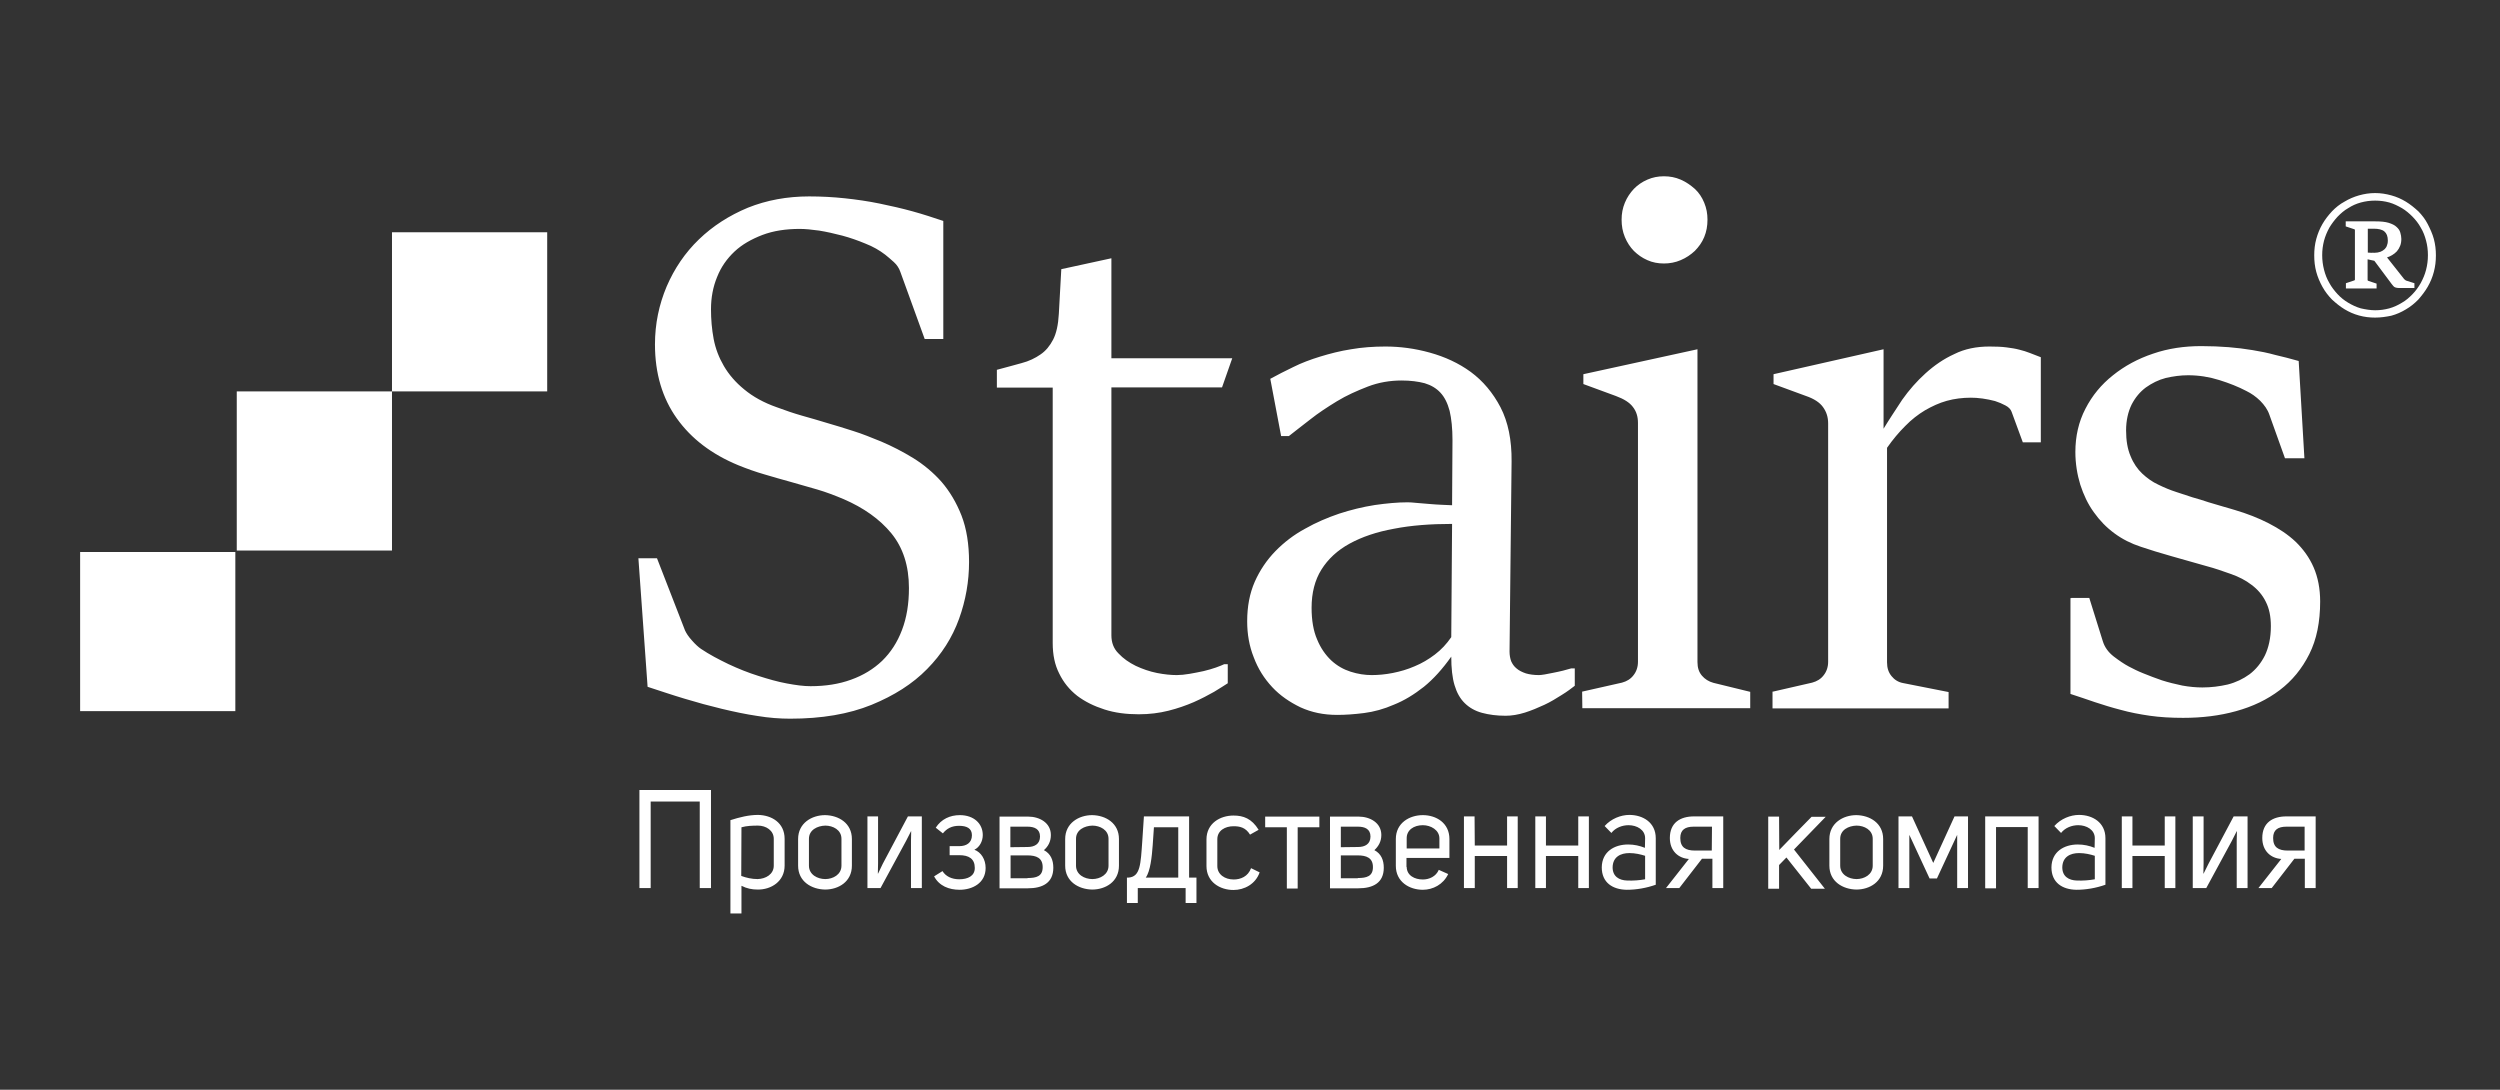 <?xml version="1.0" encoding="UTF-8"?> <svg xmlns="http://www.w3.org/2000/svg" width="156" height="68" viewBox="0 0 156 68" fill="none"><rect x="0" y="0" width="156" height="68" fill="#333333" stroke="none"/><path d="M39.836 34.837H40.997L42.745 39.338C42.822 39.508 42.962 39.73 43.179 39.966C43.383 40.201 43.587 40.385 43.741 40.489C44.264 40.842 44.838 41.143 45.463 41.444C46.076 41.732 46.701 41.981 47.326 42.177C47.939 42.373 48.526 42.543 49.1 42.648C49.661 42.753 50.146 42.818 50.58 42.818C51.512 42.818 52.354 42.687 53.107 42.412C53.872 42.138 54.51 41.745 55.046 41.235C55.582 40.712 55.991 40.084 56.284 39.312C56.578 38.54 56.718 37.676 56.718 36.695C56.718 35.308 56.348 34.17 55.621 33.28C54.893 32.391 53.885 31.684 52.647 31.148C52.086 30.912 51.537 30.703 51.001 30.546C50.453 30.389 49.917 30.232 49.355 30.075C48.806 29.931 48.258 29.761 47.709 29.604C47.16 29.447 46.612 29.251 46.063 29.028C44.417 28.348 43.141 27.38 42.235 26.111C41.329 24.842 40.87 23.298 40.87 21.493C40.87 20.197 41.125 19.007 41.597 17.882C42.082 16.756 42.745 15.775 43.613 14.938C44.481 14.101 45.502 13.447 46.663 12.963C47.837 12.492 49.113 12.256 50.491 12.256C51.244 12.256 51.984 12.295 52.724 12.374C53.451 12.452 54.179 12.557 54.88 12.701C55.582 12.845 56.271 13.002 56.935 13.185C57.598 13.368 58.236 13.577 58.862 13.787V21.152H57.7L56.182 16.966C56.105 16.744 55.978 16.534 55.774 16.351C55.582 16.181 55.391 16.011 55.238 15.893C54.88 15.618 54.472 15.383 54 15.2C53.528 15.003 53.043 14.833 52.558 14.703C52.06 14.572 51.588 14.467 51.116 14.389C50.644 14.323 50.236 14.284 49.904 14.284C49.036 14.284 48.258 14.402 47.569 14.663C46.892 14.925 46.306 15.252 45.833 15.697C45.361 16.142 44.991 16.665 44.749 17.28C44.493 17.895 44.366 18.575 44.366 19.295C44.366 19.923 44.417 20.538 44.532 21.152C44.647 21.754 44.864 22.317 45.17 22.84C45.476 23.363 45.897 23.861 46.446 24.305C46.982 24.75 47.658 25.13 48.487 25.418C49.011 25.614 49.547 25.797 50.057 25.941C50.58 26.085 51.103 26.242 51.627 26.399C52.15 26.543 52.698 26.726 53.247 26.896C53.796 27.066 54.37 27.302 54.983 27.55C55.659 27.838 56.322 28.178 56.986 28.584C57.637 28.989 58.236 29.486 58.747 30.062C59.257 30.651 59.678 31.357 59.997 32.168C60.316 32.993 60.469 33.961 60.469 35.073C60.469 36.263 60.265 37.454 59.844 38.618C59.423 39.783 58.76 40.829 57.854 41.745C56.948 42.674 55.786 43.407 54.383 43.982C52.966 44.558 51.282 44.846 49.304 44.846C48.666 44.846 47.977 44.794 47.263 44.676C46.548 44.571 45.808 44.414 45.042 44.231C44.277 44.048 43.511 43.839 42.733 43.603C41.941 43.367 41.176 43.106 40.41 42.857L39.836 34.837ZM65.65 24.188H62.205V23.076C62.779 22.932 63.29 22.775 63.749 22.657C64.208 22.539 64.604 22.343 64.923 22.121C65.255 21.898 65.51 21.584 65.714 21.192C65.918 20.799 66.033 20.263 66.071 19.582L66.225 16.796L69.351 16.116V22.356H76.892L76.254 24.175H69.351V39.639C69.351 40.097 69.491 40.476 69.797 40.777C70.091 41.091 70.448 41.34 70.869 41.549C71.29 41.745 71.737 41.902 72.196 41.994C72.656 42.085 73.077 42.125 73.434 42.125C73.664 42.125 73.932 42.098 74.238 42.046C74.531 41.994 74.812 41.941 75.106 41.876C75.386 41.811 75.642 41.732 75.871 41.654C76.101 41.575 76.28 41.497 76.394 41.444H76.612V42.635C76.407 42.766 76.127 42.949 75.757 43.171C75.386 43.381 74.965 43.603 74.493 43.812C74.008 44.022 73.485 44.205 72.911 44.349C72.337 44.493 71.724 44.571 71.061 44.571C70.269 44.571 69.568 44.48 68.917 44.27C68.266 44.061 67.705 43.786 67.22 43.42C66.735 43.04 66.365 42.583 66.097 42.033C65.816 41.483 65.689 40.855 65.689 40.123V24.188H65.65ZM88.849 42.857C88.236 43.341 87.611 43.721 86.986 43.969C86.36 44.244 85.735 44.414 85.123 44.493C84.51 44.571 83.949 44.61 83.438 44.61C82.596 44.61 81.843 44.453 81.154 44.139C80.478 43.812 79.878 43.407 79.38 42.87C78.883 42.334 78.5 41.732 78.232 41.013C77.951 40.306 77.824 39.56 77.824 38.775C77.824 37.846 77.977 37.035 78.296 36.303C78.615 35.583 79.049 34.942 79.585 34.392C80.121 33.843 80.733 33.372 81.435 32.993C82.124 32.6 82.838 32.299 83.566 32.051C84.293 31.815 85.033 31.632 85.786 31.514C86.513 31.41 87.203 31.344 87.841 31.344C87.968 31.344 88.172 31.357 88.415 31.383C88.67 31.41 88.925 31.423 89.206 31.449C89.487 31.475 89.742 31.488 90.01 31.501C90.278 31.514 90.469 31.527 90.61 31.527L90.635 27.459C90.635 26.739 90.571 26.124 90.457 25.64C90.329 25.156 90.138 24.776 89.882 24.502C89.627 24.227 89.295 24.031 88.9 23.913C88.504 23.808 88.019 23.743 87.458 23.743C86.743 23.743 86.029 23.861 85.352 24.122C84.676 24.384 84.025 24.672 83.425 25.038C82.826 25.404 82.264 25.771 81.754 26.176C81.243 26.582 80.797 26.909 80.427 27.21H79.942L79.266 23.638C79.7 23.403 80.172 23.154 80.695 22.906C81.218 22.644 81.779 22.435 82.379 22.251C82.979 22.068 83.63 21.898 84.306 21.794C84.982 21.676 85.71 21.623 86.45 21.623C87.356 21.623 88.275 21.741 89.219 22.003C90.163 22.265 91.018 22.657 91.771 23.206C92.537 23.769 93.162 24.515 93.634 25.418C94.106 26.333 94.336 27.459 94.323 28.793L94.195 40.659C94.195 40.882 94.234 41.091 94.297 41.261C94.374 41.431 94.476 41.588 94.642 41.719C94.795 41.85 94.987 41.941 95.216 42.02C95.433 42.085 95.714 42.125 96.033 42.125C96.109 42.125 96.224 42.111 96.39 42.085C96.543 42.059 96.735 42.02 96.926 41.981C97.117 41.941 97.322 41.902 97.526 41.85C97.73 41.797 97.896 41.745 98.049 41.706H98.266V42.792C98.062 42.949 97.794 43.158 97.449 43.367C97.117 43.577 96.76 43.799 96.365 43.982C95.969 44.166 95.561 44.336 95.152 44.466C94.731 44.597 94.323 44.663 93.953 44.663C93.391 44.663 92.906 44.597 92.473 44.48C92.039 44.362 91.681 44.153 91.401 43.878C91.107 43.59 90.903 43.224 90.763 42.753C90.622 42.282 90.559 41.693 90.559 40.973C90.023 41.732 89.448 42.373 88.849 42.857ZM90.61 32.692C89.27 32.692 88.058 32.783 86.986 32.993C85.901 33.189 84.982 33.503 84.217 33.922C83.451 34.34 82.864 34.89 82.456 35.544C82.047 36.198 81.843 36.996 81.843 37.925C81.843 38.71 81.958 39.377 82.188 39.901C82.405 40.437 82.711 40.869 83.068 41.209C83.438 41.549 83.834 41.771 84.281 41.915C84.727 42.059 85.174 42.125 85.595 42.125C86.003 42.125 86.45 42.085 86.909 41.994C87.368 41.902 87.828 41.771 88.275 41.575C88.721 41.392 89.142 41.143 89.538 40.842C89.933 40.541 90.265 40.188 90.559 39.757L90.61 32.692ZM98.725 43.158L101.214 42.596C101.507 42.517 101.749 42.373 101.928 42.138C102.107 41.915 102.209 41.627 102.209 41.3V26.386C102.209 25.993 102.107 25.666 101.89 25.391C101.686 25.117 101.328 24.894 100.831 24.711L98.802 23.965V23.35L105.922 21.794V41.313C105.922 41.667 106.011 41.941 106.203 42.164C106.381 42.373 106.624 42.53 106.917 42.609L109.214 43.171V44.192H98.738L98.725 43.158ZM103.829 16.442C103.459 16.442 103.115 16.377 102.796 16.233C102.464 16.089 102.196 15.893 101.954 15.658C101.724 15.422 101.533 15.134 101.392 14.794C101.252 14.454 101.188 14.101 101.188 13.708C101.188 13.329 101.252 12.989 101.392 12.649C101.533 12.308 101.724 12.034 101.954 11.785C102.183 11.55 102.464 11.353 102.796 11.209C103.128 11.065 103.459 11 103.829 11C104.199 11 104.544 11.065 104.876 11.209C105.208 11.353 105.488 11.55 105.756 11.785C106.011 12.021 106.203 12.308 106.343 12.649C106.484 12.989 106.547 13.329 106.547 13.708C106.547 14.101 106.484 14.454 106.343 14.794C106.203 15.134 105.999 15.409 105.756 15.658C105.501 15.893 105.22 16.089 104.876 16.233C104.544 16.377 104.187 16.442 103.829 16.442ZM110.631 43.158L113.081 42.596C113.374 42.517 113.617 42.373 113.795 42.138C113.974 41.915 114.076 41.627 114.076 41.3V26.425C114.076 26.032 113.974 25.705 113.757 25.404C113.553 25.117 113.196 24.881 112.698 24.711L110.669 23.965V23.35L117.534 21.794V26.752C117.891 26.163 118.287 25.575 118.695 24.947C119.129 24.332 119.614 23.782 120.15 23.298C120.699 22.801 121.286 22.395 121.949 22.094C122.6 21.767 123.34 21.623 124.144 21.623C124.552 21.623 124.91 21.637 125.203 21.676C125.497 21.715 125.765 21.754 126.007 21.82C126.237 21.872 126.466 21.951 126.671 22.029C126.875 22.108 127.104 22.199 127.347 22.291V27.602H126.224L125.522 25.692C125.471 25.548 125.343 25.404 125.139 25.3C124.948 25.195 124.731 25.104 124.489 25.025C124.233 24.96 123.991 24.907 123.71 24.868C123.429 24.829 123.187 24.816 122.983 24.816C122.46 24.816 121.949 24.881 121.477 25.012C121.005 25.143 120.558 25.352 120.124 25.601C119.691 25.862 119.282 26.176 118.887 26.582C118.491 26.974 118.108 27.432 117.751 27.943V41.327C117.751 41.68 117.84 41.955 118.032 42.19C118.21 42.412 118.453 42.569 118.746 42.622L121.592 43.184V44.205H110.605V43.158H110.631ZM129.248 37.31H130.371L131.213 40.005C131.328 40.385 131.558 40.699 131.89 40.96C132.234 41.222 132.54 41.431 132.834 41.588C133.089 41.719 133.383 41.876 133.753 42.02C134.123 42.164 134.505 42.321 134.901 42.452C135.309 42.583 135.743 42.687 136.177 42.779C136.611 42.857 137.032 42.897 137.428 42.897C137.976 42.897 138.499 42.831 139.01 42.713C139.52 42.583 139.98 42.36 140.375 42.072C140.771 41.771 141.09 41.379 141.332 40.895C141.562 40.411 141.702 39.809 141.702 39.076C141.702 38.474 141.6 37.964 141.383 37.545C141.179 37.127 140.873 36.774 140.503 36.499C140.133 36.211 139.699 35.989 139.214 35.819C138.729 35.648 138.219 35.465 137.67 35.321C136.917 35.112 136.19 34.903 135.501 34.706C134.812 34.51 134.161 34.314 133.587 34.118C132.987 33.922 132.438 33.647 131.941 33.28C131.443 32.914 131.022 32.482 130.652 31.959C130.282 31.449 130.014 30.873 129.81 30.245C129.618 29.617 129.503 28.924 129.503 28.204C129.503 27.223 129.708 26.32 130.129 25.509C130.55 24.685 131.124 23.991 131.851 23.416C132.566 22.84 133.408 22.382 134.352 22.068C135.297 21.741 136.305 21.597 137.364 21.597C137.976 21.597 138.538 21.623 139.061 21.663C139.571 21.702 140.069 21.767 140.554 21.846C141.039 21.924 141.498 22.016 141.97 22.147C142.43 22.251 142.927 22.382 143.438 22.526L143.795 28.597H142.583L141.613 25.889C141.498 25.548 141.294 25.274 141.039 25.012C140.771 24.75 140.49 24.554 140.171 24.397C139.673 24.135 139.112 23.913 138.487 23.717C137.861 23.52 137.211 23.416 136.534 23.416C136.062 23.416 135.603 23.481 135.143 23.586C134.684 23.704 134.276 23.913 133.906 24.175C133.536 24.449 133.242 24.803 133.012 25.247C132.796 25.692 132.668 26.229 132.668 26.857C132.668 27.485 132.757 28.021 132.949 28.466C133.127 28.911 133.383 29.277 133.676 29.552C133.982 29.84 134.314 30.075 134.684 30.245C135.054 30.428 135.437 30.585 135.807 30.703C136.126 30.808 136.445 30.912 136.802 31.03C137.16 31.135 137.491 31.226 137.823 31.344C138.155 31.436 138.461 31.527 138.755 31.619C139.048 31.697 139.278 31.776 139.469 31.828C140.222 32.051 140.924 32.325 141.562 32.652C142.2 32.98 142.761 33.346 143.246 33.804C143.718 34.262 144.101 34.785 144.369 35.4C144.637 36.015 144.778 36.734 144.778 37.532C144.778 38.801 144.561 39.901 144.101 40.816C143.642 41.732 143.029 42.478 142.251 43.067C141.473 43.655 140.579 44.087 139.533 44.375C138.499 44.663 137.402 44.794 136.228 44.794C135.475 44.794 134.786 44.754 134.148 44.663C133.51 44.571 132.898 44.453 132.336 44.296C131.775 44.152 131.226 43.982 130.716 43.812C130.205 43.642 129.695 43.459 129.197 43.302V37.323H129.248V37.31ZM148.21 19.818C147.866 19.818 147.534 19.779 147.202 19.687C146.87 19.596 146.577 19.465 146.296 19.295C146.015 19.125 145.76 18.915 145.518 18.693C145.288 18.457 145.084 18.196 144.918 17.895C144.752 17.594 144.624 17.293 144.535 16.966C144.446 16.639 144.408 16.299 144.408 15.932C144.408 15.579 144.446 15.239 144.535 14.912C144.624 14.585 144.752 14.271 144.918 13.983C145.084 13.695 145.288 13.433 145.518 13.185C145.747 12.949 146.003 12.74 146.296 12.583C146.577 12.413 146.883 12.282 147.202 12.191C147.534 12.099 147.853 12.047 148.21 12.047C148.555 12.047 148.886 12.099 149.218 12.191C149.55 12.282 149.843 12.413 150.124 12.583C150.405 12.753 150.66 12.963 150.903 13.185C151.132 13.42 151.336 13.682 151.49 13.983C151.643 14.284 151.783 14.585 151.872 14.912C151.962 15.252 152 15.579 152 15.932C152 16.299 151.962 16.626 151.872 16.966C151.783 17.306 151.655 17.607 151.49 17.895C151.324 18.183 151.12 18.444 150.903 18.693C150.673 18.928 150.418 19.138 150.124 19.308C149.843 19.478 149.55 19.609 149.218 19.7C148.899 19.766 148.567 19.818 148.21 19.818ZM148.21 19.36C148.516 19.36 148.797 19.321 149.091 19.242C149.371 19.164 149.627 19.046 149.882 18.889C150.137 18.745 150.341 18.562 150.545 18.353C150.737 18.156 150.915 17.908 151.056 17.659C151.196 17.398 151.311 17.136 151.387 16.835C151.464 16.534 151.502 16.246 151.502 15.919C151.502 15.605 151.464 15.304 151.387 15.017C151.311 14.729 151.209 14.454 151.056 14.205C150.915 13.944 150.737 13.721 150.545 13.525C150.354 13.329 150.124 13.133 149.882 12.989C149.627 12.845 149.371 12.714 149.091 12.635C148.81 12.557 148.516 12.518 148.21 12.518C147.891 12.518 147.61 12.557 147.317 12.635C147.023 12.714 146.768 12.832 146.526 12.989C146.271 13.133 146.066 13.316 145.862 13.525C145.671 13.734 145.492 13.97 145.352 14.205C145.211 14.467 145.097 14.729 145.02 15.017C144.943 15.317 144.905 15.605 144.905 15.919C144.905 16.233 144.943 16.534 145.02 16.835C145.097 17.136 145.199 17.398 145.352 17.659C145.492 17.921 145.671 18.143 145.862 18.353C146.054 18.562 146.283 18.745 146.526 18.889C146.768 19.033 147.036 19.164 147.317 19.242C147.61 19.308 147.917 19.36 148.21 19.36ZM146.385 17.672L146.896 17.502C146.909 17.502 146.934 17.489 146.934 17.476C146.947 17.463 146.947 17.45 146.947 17.437V14.349C146.947 14.336 146.934 14.323 146.921 14.31C146.909 14.31 146.896 14.297 146.883 14.297L146.373 14.127V13.813H148.223C148.567 13.813 148.835 13.839 149.052 13.904C149.257 13.97 149.435 14.048 149.55 14.166C149.665 14.271 149.741 14.375 149.78 14.519C149.818 14.65 149.843 14.781 149.843 14.912C149.843 15.069 149.818 15.226 149.767 15.344C149.716 15.474 149.652 15.579 149.563 15.684C149.473 15.775 149.384 15.854 149.269 15.919C149.167 15.985 149.065 16.024 148.95 16.063L149.984 17.371C149.997 17.398 150.022 17.424 150.06 17.45C150.099 17.489 150.124 17.502 150.162 17.515L150.66 17.672V17.973H149.818C149.716 17.973 149.627 17.973 149.563 17.96C149.499 17.947 149.448 17.934 149.41 17.908C149.371 17.882 149.333 17.842 149.295 17.79C149.257 17.738 149.205 17.685 149.154 17.607L148.159 16.273L147.738 16.181V17.463C147.738 17.489 147.738 17.502 147.751 17.502C147.764 17.515 147.776 17.515 147.789 17.528L148.299 17.698V17.999H146.385V17.672ZM148.159 15.775C148.299 15.775 148.44 15.749 148.542 15.71C148.644 15.671 148.721 15.618 148.81 15.54C148.874 15.474 148.925 15.396 148.95 15.304C148.989 15.213 149.001 15.121 149.001 15.017C149.001 14.742 148.925 14.559 148.784 14.441C148.644 14.323 148.414 14.271 148.121 14.271H147.751V15.762C147.802 15.762 147.878 15.775 147.968 15.775C148.032 15.762 148.108 15.775 148.159 15.775ZM40.602 55.417H39.9V49.294H44.366V55.417H43.664V50.014H40.602V55.417ZM45.578 51.178C46.152 50.995 46.727 50.851 47.301 50.851C48.143 50.864 48.96 51.335 48.96 52.342V54.017C48.96 54.998 48.117 55.522 47.275 55.508C46.918 55.508 46.599 55.443 46.267 55.273V57H45.578V51.178ZM46.254 54.658C46.573 54.776 46.918 54.854 47.275 54.854C47.786 54.841 48.283 54.553 48.283 54.017V52.342C48.283 51.819 47.798 51.518 47.301 51.518C46.956 51.518 46.586 51.531 46.267 51.623L46.254 54.658ZM49.802 52.355C49.802 51.361 50.657 50.864 51.486 50.864C52.328 50.877 53.158 51.361 53.158 52.355V54.017C53.158 55.025 52.316 55.508 51.486 55.508C50.644 55.495 49.802 55.011 49.802 54.017V52.355ZM50.478 52.342V54.017C50.478 54.58 51.014 54.854 51.499 54.854C51.971 54.854 52.507 54.58 52.507 54.017V52.342C52.507 51.78 51.971 51.518 51.499 51.518C51.014 51.531 50.478 51.78 50.478 52.342ZM55.085 53.899L56.654 50.943H57.522V55.417H56.846V52.46L56.858 51.871H56.846L56.539 52.473L54.944 55.417H54.128V50.943H54.791V53.873L54.778 54.514H54.791L55.085 53.899ZM61.325 52.107C61.325 52.513 61.108 52.879 60.801 53.023C61.222 53.18 61.503 53.625 61.503 54.161C61.503 55.116 60.661 55.522 59.883 55.522C59.219 55.522 58.606 55.286 58.288 54.684L58.811 54.357C59.015 54.684 59.385 54.867 59.857 54.867C60.38 54.867 60.827 54.671 60.827 54.161C60.827 53.585 60.457 53.363 59.857 53.363H59.257V52.8H59.857C60.304 52.8 60.648 52.591 60.648 52.12C60.648 51.688 60.329 51.531 59.844 51.531C59.385 51.531 59.079 51.701 58.836 52.002L58.39 51.649C58.734 51.113 59.283 50.864 59.895 50.864C60.763 50.864 61.325 51.387 61.325 52.107ZM65.14 53.049C65.561 53.271 65.727 53.664 65.727 54.148C65.727 55.103 65.038 55.43 64.144 55.43H62.371V50.956H64.157C64.859 50.956 65.574 51.335 65.574 52.107C65.574 52.526 65.395 52.827 65.14 53.049ZM64.119 52.853C64.553 52.853 64.897 52.669 64.897 52.199C64.897 51.727 64.54 51.584 64.119 51.584H63.047V52.866L64.119 52.853ZM64.119 54.789C64.668 54.789 65.063 54.684 65.063 54.109C65.063 53.533 64.668 53.376 64.106 53.376H63.06V54.802H64.119V54.789ZM66.467 52.355C66.467 51.361 67.322 50.864 68.151 50.864C68.993 50.877 69.823 51.361 69.823 52.355V54.017C69.823 55.025 68.981 55.508 68.151 55.508C67.309 55.495 66.467 55.011 66.467 54.017V52.355ZM67.143 52.342V54.017C67.143 54.58 67.679 54.854 68.164 54.854C68.636 54.854 69.172 54.58 69.172 54.017V52.342C69.172 51.78 68.636 51.518 68.164 51.518C67.679 51.531 67.143 51.78 67.143 52.342ZM74.2 50.943V54.763H74.659V56.346H73.983V55.417H70.997V56.346H70.321V54.763H70.41C71.163 54.711 71.175 53.939 71.278 52.486L71.38 50.943H74.2ZM73.523 54.763V51.623H72.005L71.928 52.748C71.877 53.441 71.788 54.357 71.495 54.763H73.523ZM78.002 52.081C77.722 51.623 77.352 51.557 76.969 51.557C76.458 51.557 75.961 51.819 75.961 52.369V54.043C75.961 54.567 76.433 54.88 76.981 54.88C77.415 54.88 77.875 54.697 78.066 54.174L78.602 54.436C78.347 55.168 77.645 55.535 76.969 55.535C76.127 55.535 75.284 55.038 75.284 54.043V52.382C75.284 51.374 76.139 50.89 76.969 50.89C77.581 50.89 78.104 51.073 78.538 51.78L78.002 52.081ZM78.947 51.623V50.956H82.328V51.623H80.975V55.443H80.299V51.623H78.947ZM85.761 53.049C86.182 53.271 86.348 53.664 86.348 54.148C86.348 55.103 85.659 55.43 84.765 55.43H82.992V50.956H84.778C85.48 50.956 86.195 51.335 86.195 52.107C86.195 52.526 86.003 52.827 85.761 53.049ZM84.74 52.853C85.174 52.853 85.518 52.669 85.518 52.199C85.518 51.727 85.161 51.584 84.74 51.584H83.668V52.866L84.74 52.853ZM84.727 54.789C85.276 54.789 85.671 54.684 85.671 54.109C85.671 53.533 85.276 53.376 84.714 53.376H83.668V54.802H84.727V54.789ZM87.777 54.083C87.777 54.632 88.275 54.88 88.785 54.88C89.18 54.88 89.602 54.697 89.78 54.279L90.367 54.54C90.061 55.194 89.41 55.522 88.785 55.522C87.943 55.522 87.1 55.025 87.1 54.03V52.355C87.1 51.348 87.956 50.864 88.785 50.864C89.614 50.864 90.444 51.348 90.444 52.355V53.533H87.764V54.096H87.777V54.083ZM89.819 52.316C89.819 51.793 89.282 51.492 88.785 51.492C88.223 51.492 87.764 51.793 87.777 52.329V52.944H89.819V52.316ZM92.026 52.761H94.042V50.943H94.706V55.417H94.042V53.415H92.026V55.417H91.35V50.943H92.013L92.026 52.761ZM96.467 52.761H98.483V50.943H99.146V55.417H98.483V53.415H96.467V55.417H95.803V50.943H96.467V52.761ZM102.655 52.303C102.655 51.78 102.145 51.492 101.622 51.492C101.226 51.492 100.805 51.649 100.55 51.976L100.129 51.544C100.537 51.087 101.137 50.851 101.673 50.851C102.515 50.851 103.319 51.322 103.319 52.303V55.208C102.719 55.417 102.107 55.522 101.507 55.522C100.627 55.508 99.95 55.077 99.95 54.122C99.963 53.141 100.741 52.696 101.596 52.696C101.979 52.696 102.311 52.774 102.643 52.905L102.655 52.303ZM102.655 53.402C102.375 53.311 102.03 53.232 101.673 53.232C101.124 53.232 100.639 53.468 100.627 54.122C100.627 54.684 101.022 54.933 101.545 54.946C101.915 54.959 102.298 54.933 102.655 54.867V53.402ZM105.386 53.598C104.735 53.559 104.199 53.101 104.199 52.29C104.199 51.335 104.85 50.943 105.705 50.943H107.53V55.417H106.854V53.585H106.203L104.786 55.417H103.957L105.386 53.598ZM106.828 51.584H105.68C105.157 51.584 104.85 51.78 104.85 52.29C104.85 52.866 105.169 53.075 105.769 53.075H106.815L106.828 51.584ZM111.026 53.036C111.69 52.355 112.379 51.636 113.042 50.969H113.923L111.945 53.01L113.872 55.456H113.017L111.473 53.507L111.014 53.978V55.456H110.337V50.956H111.014L111.026 53.036ZM114.153 52.355C114.153 51.361 115.008 50.864 115.837 50.864C116.679 50.877 117.509 51.361 117.509 52.355V54.017C117.509 55.025 116.666 55.508 115.837 55.508C114.995 55.495 114.153 55.011 114.153 54.017V52.355ZM114.829 52.342V54.017C114.829 54.58 115.365 54.854 115.85 54.854C116.322 54.854 116.858 54.58 116.858 54.017V52.342C116.858 51.78 116.322 51.518 115.85 51.518C115.352 51.531 114.829 51.78 114.829 52.342ZM119.142 55.417H118.466V50.943H119.308L120.635 53.847L121.962 50.943H122.804V55.417H122.128V52.094L120.865 54.815H120.405L119.142 52.094V55.417ZM123.876 55.417V50.943H127.207V55.417H126.53V51.61H124.552V55.43H123.889L123.876 55.417ZM130.716 52.303C130.716 51.78 130.205 51.492 129.682 51.492C129.286 51.492 128.865 51.649 128.61 51.976L128.189 51.544C128.597 51.087 129.197 50.851 129.733 50.851C130.575 50.851 131.379 51.322 131.379 52.303V55.208C130.779 55.417 130.167 55.522 129.567 55.522C128.687 55.508 128.01 55.077 128.01 54.122C128.023 53.141 128.802 52.696 129.657 52.696C130.039 52.696 130.371 52.774 130.703 52.905L130.716 52.303ZM130.716 53.402C130.435 53.311 130.09 53.232 129.733 53.232C129.184 53.232 128.699 53.468 128.687 54.122C128.687 54.684 129.082 54.933 129.605 54.946C129.976 54.959 130.358 54.933 130.716 54.867V53.402ZM133.064 52.761H135.08V50.943H135.743V55.417H135.08V53.415H133.064V55.417H132.4V50.943H133.064V52.761ZM137.81 53.899L139.38 50.943H140.248V55.417H139.571V52.46L139.584 51.871H139.571L139.265 52.473L137.67 55.417H136.828V50.943H137.504V53.873L137.491 54.514H137.504L137.81 53.899ZM142.353 53.598C141.702 53.559 141.166 53.101 141.166 52.29C141.166 51.335 141.817 50.943 142.672 50.943H144.497V55.417H143.821V53.585H143.17L141.753 55.417H140.924L142.353 53.598ZM143.808 51.584H142.672C142.149 51.584 141.843 51.78 141.843 52.29C141.843 52.866 142.162 53.075 142.761 53.075H143.808V51.584ZM24.46 14.493H34.145V24.423H24.46V14.493ZM14.774 24.423H24.46V34.353H14.774V24.423ZM5 34.445H14.685V44.375H5V34.445Z" fill="white"></path></svg> 